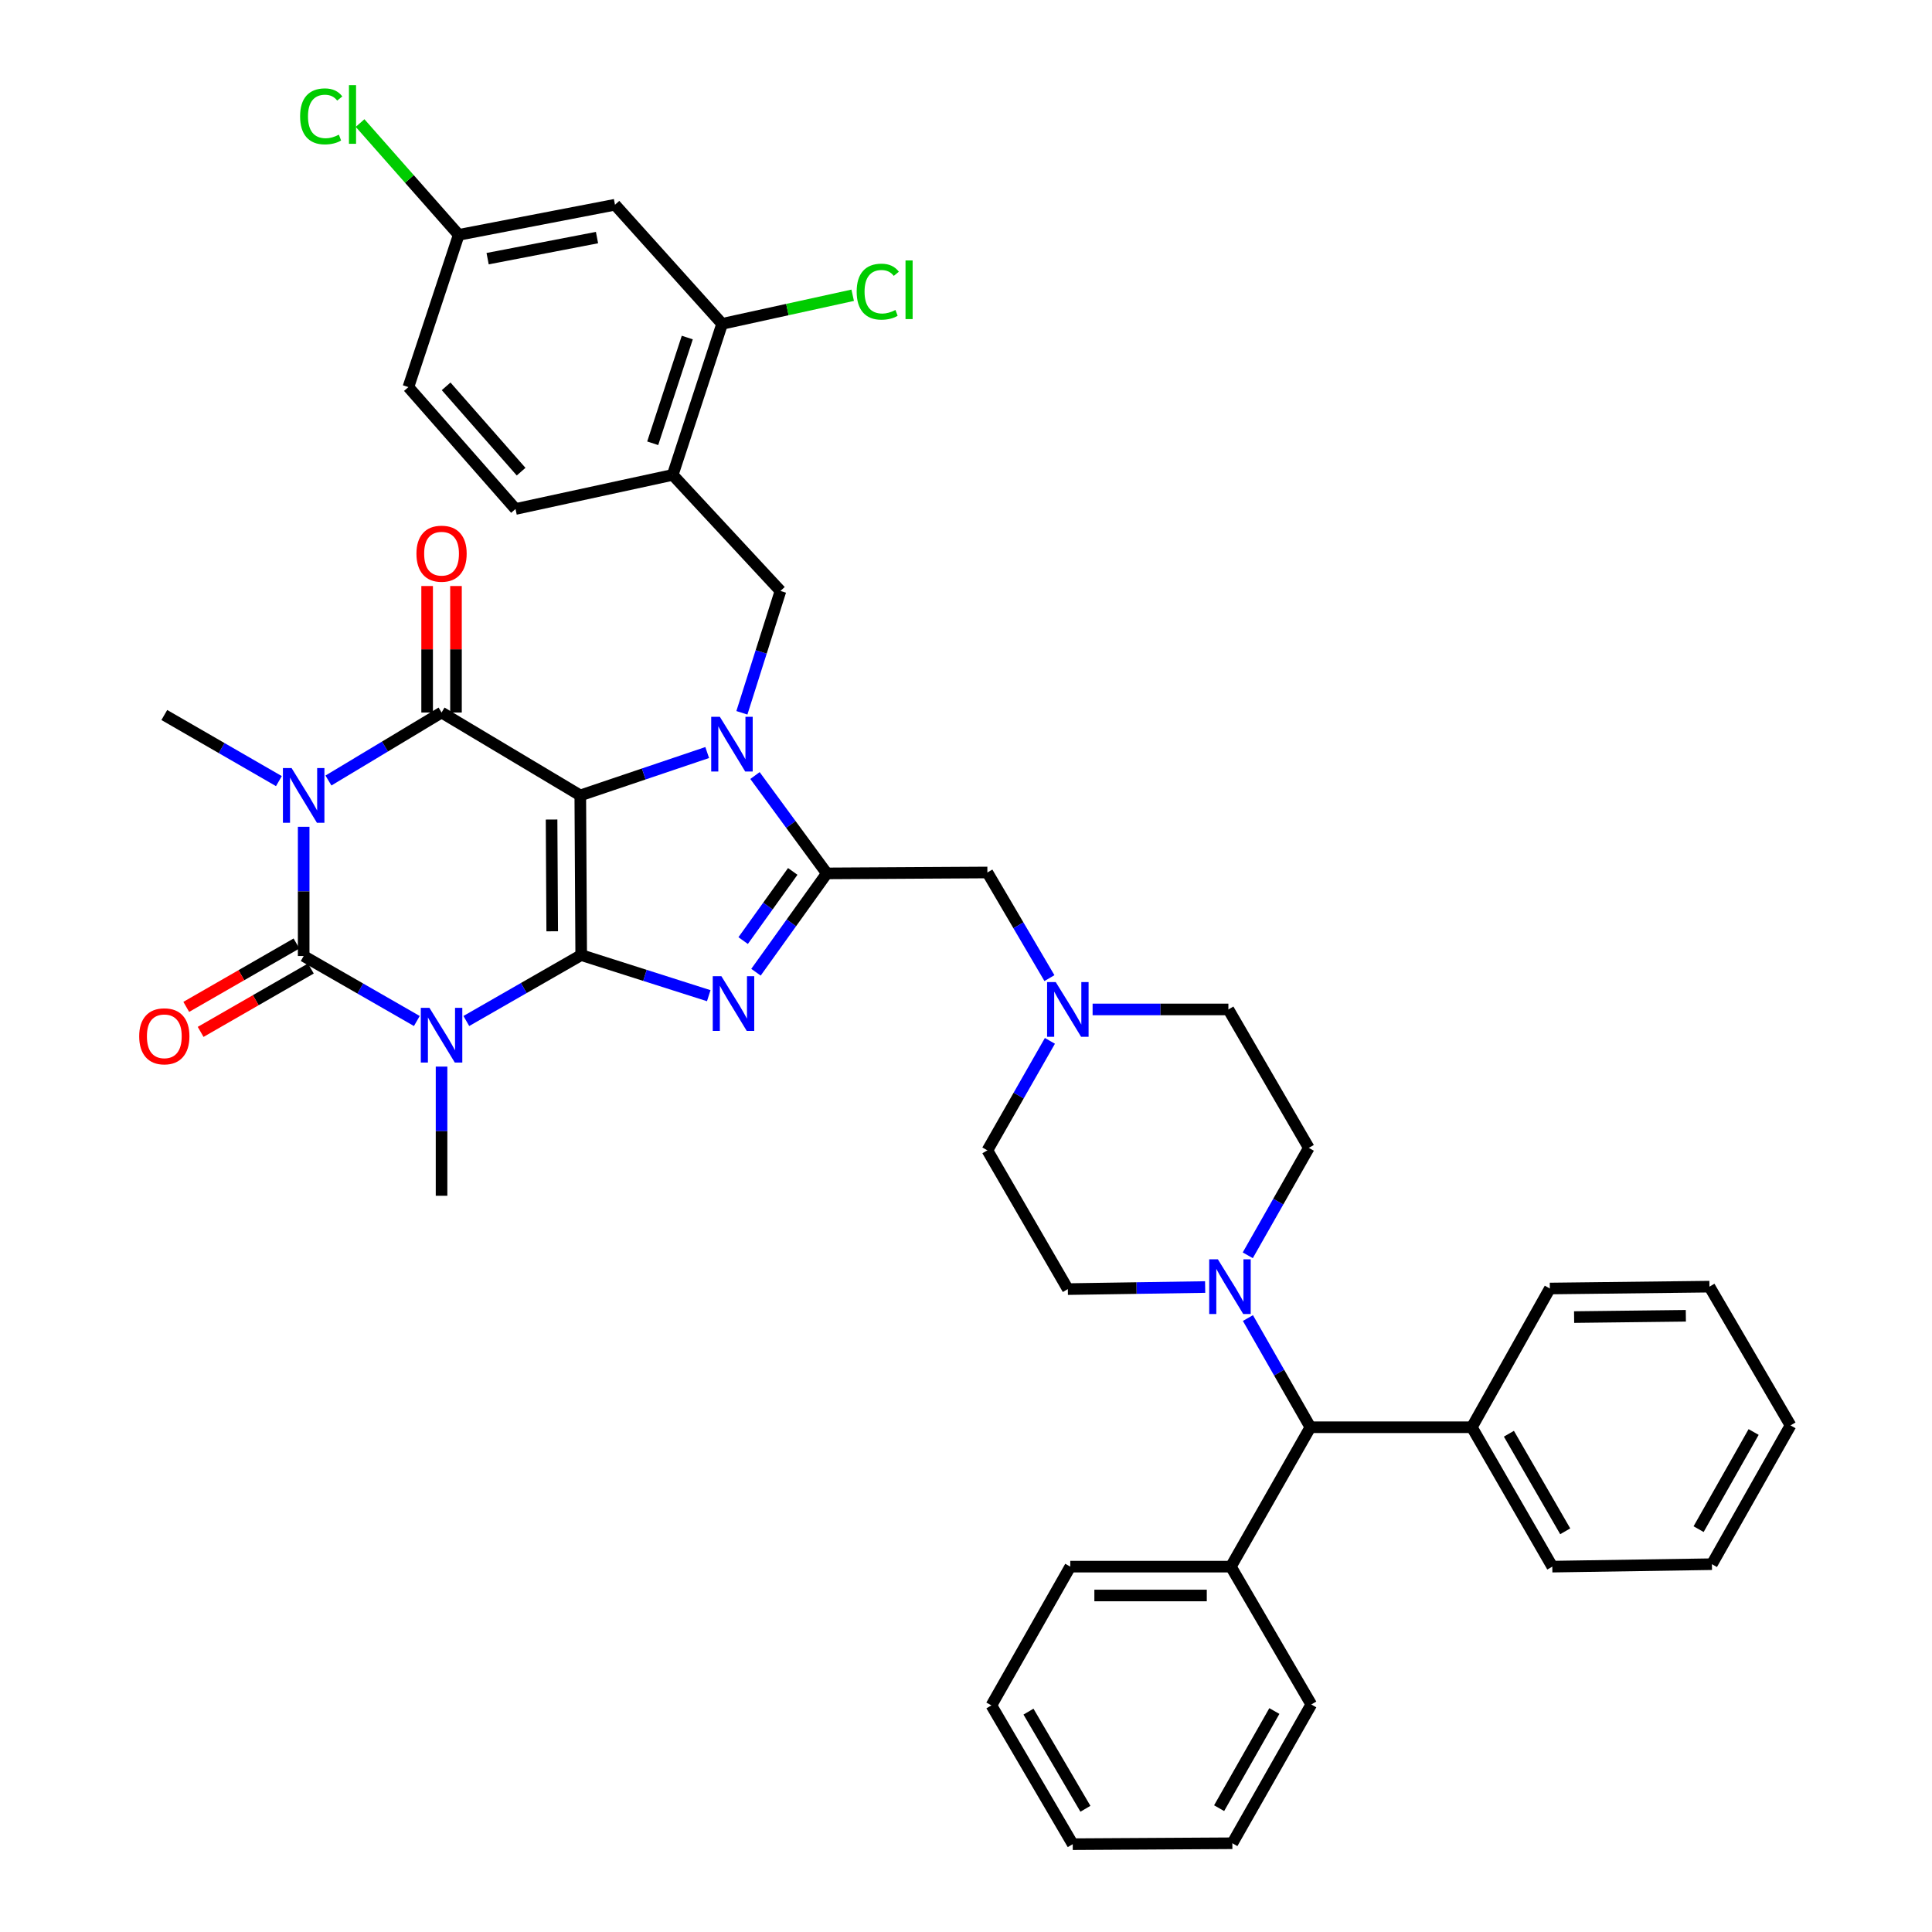 <?xml version='1.0' encoding='iso-8859-1'?>
<svg version='1.1' baseProfile='full'
              xmlns='http://www.w3.org/2000/svg'
                      xmlns:rdkit='http://www.rdkit.org/xml'
                      xmlns:xlink='http://www.w3.org/1999/xlink'
                  xml:space='preserve'
width='1000px' height='1000px' viewBox='0 0 1000 1000'>
<!-- END OF HEADER -->
<rect style='opacity:1.0;fill:#FFFFFF;stroke:none' width='1000' height='1000' x='0' y='0'> </rect>
<path class='bond-0' d='M 300.356,411.705 L 300.828,494.347' style='fill:none;fill-rule:evenodd;stroke:#000000;stroke-width:6px;stroke-linecap:butt;stroke-linejoin:miter;stroke-opacity:1' />
<path class='bond-0' d='M 285.494,424.186 L 285.825,482.036' style='fill:none;fill-rule:evenodd;stroke:#000000;stroke-width:6px;stroke-linecap:butt;stroke-linejoin:miter;stroke-opacity:1' />
<path class='bond-2' d='M 300.356,411.705 L 333.201,400.608' style='fill:none;fill-rule:evenodd;stroke:#000000;stroke-width:6px;stroke-linecap:butt;stroke-linejoin:miter;stroke-opacity:1' />
<path class='bond-2' d='M 333.201,400.608 L 366.047,389.511' style='fill:none;fill-rule:evenodd;stroke:#0000FF;stroke-width:6px;stroke-linecap:butt;stroke-linejoin:miter;stroke-opacity:1' />
<path class='bond-5' d='M 300.356,411.705 L 228.548,368.799' style='fill:none;fill-rule:evenodd;stroke:#000000;stroke-width:6px;stroke-linecap:butt;stroke-linejoin:miter;stroke-opacity:1' />
<path class='bond-1' d='M 300.828,494.347 L 271.1,511.407' style='fill:none;fill-rule:evenodd;stroke:#000000;stroke-width:6px;stroke-linecap:butt;stroke-linejoin:miter;stroke-opacity:1' />
<path class='bond-1' d='M 271.1,511.407 L 241.371,528.467' style='fill:none;fill-rule:evenodd;stroke:#0000FF;stroke-width:6px;stroke-linecap:butt;stroke-linejoin:miter;stroke-opacity:1' />
<path class='bond-6' d='M 300.828,494.347 L 333.838,504.859' style='fill:none;fill-rule:evenodd;stroke:#000000;stroke-width:6px;stroke-linecap:butt;stroke-linejoin:miter;stroke-opacity:1' />
<path class='bond-6' d='M 333.838,504.859 L 366.847,515.371' style='fill:none;fill-rule:evenodd;stroke:#0000FF;stroke-width:6px;stroke-linecap:butt;stroke-linejoin:miter;stroke-opacity:1' />
<path class='bond-21' d='M 228.548,552.063 L 228.548,585.494' style='fill:none;fill-rule:evenodd;stroke:#0000FF;stroke-width:6px;stroke-linecap:butt;stroke-linejoin:miter;stroke-opacity:1' />
<path class='bond-21' d='M 228.548,585.494 L 228.548,618.924' style='fill:none;fill-rule:evenodd;stroke:#000000;stroke-width:6px;stroke-linecap:butt;stroke-linejoin:miter;stroke-opacity:1' />
<path class='bond-42' d='M 215.75,528.474 L 186.465,511.651' style='fill:none;fill-rule:evenodd;stroke:#0000FF;stroke-width:6px;stroke-linecap:butt;stroke-linejoin:miter;stroke-opacity:1' />
<path class='bond-42' d='M 186.465,511.651 L 157.179,494.828' style='fill:none;fill-rule:evenodd;stroke:#000000;stroke-width:6px;stroke-linecap:butt;stroke-linejoin:miter;stroke-opacity:1' />
<path class='bond-7' d='M 390.776,401.418 L 409.368,426.745' style='fill:none;fill-rule:evenodd;stroke:#0000FF;stroke-width:6px;stroke-linecap:butt;stroke-linejoin:miter;stroke-opacity:1' />
<path class='bond-7' d='M 409.368,426.745 L 427.961,452.072' style='fill:none;fill-rule:evenodd;stroke:#000000;stroke-width:6px;stroke-linecap:butt;stroke-linejoin:miter;stroke-opacity:1' />
<path class='bond-8' d='M 384,368.943 L 393.985,337.41' style='fill:none;fill-rule:evenodd;stroke:#0000FF;stroke-width:6px;stroke-linecap:butt;stroke-linejoin:miter;stroke-opacity:1' />
<path class='bond-8' d='M 393.985,337.41 L 403.97,305.876' style='fill:none;fill-rule:evenodd;stroke:#000000;stroke-width:6px;stroke-linecap:butt;stroke-linejoin:miter;stroke-opacity:1' />
<path class='bond-3' d='M 170.001,403.996 L 199.274,386.398' style='fill:none;fill-rule:evenodd;stroke:#0000FF;stroke-width:6px;stroke-linecap:butt;stroke-linejoin:miter;stroke-opacity:1' />
<path class='bond-3' d='M 199.274,386.398 L 228.548,368.799' style='fill:none;fill-rule:evenodd;stroke:#000000;stroke-width:6px;stroke-linecap:butt;stroke-linejoin:miter;stroke-opacity:1' />
<path class='bond-4' d='M 157.179,427.943 L 157.179,461.385' style='fill:none;fill-rule:evenodd;stroke:#0000FF;stroke-width:6px;stroke-linecap:butt;stroke-linejoin:miter;stroke-opacity:1' />
<path class='bond-4' d='M 157.179,461.385 L 157.179,494.828' style='fill:none;fill-rule:evenodd;stroke:#000000;stroke-width:6px;stroke-linecap:butt;stroke-linejoin:miter;stroke-opacity:1' />
<path class='bond-22' d='M 144.357,404.306 L 114.703,387.196' style='fill:none;fill-rule:evenodd;stroke:#0000FF;stroke-width:6px;stroke-linecap:butt;stroke-linejoin:miter;stroke-opacity:1' />
<path class='bond-22' d='M 114.703,387.196 L 85.048,370.085' style='fill:none;fill-rule:evenodd;stroke:#000000;stroke-width:6px;stroke-linecap:butt;stroke-linejoin:miter;stroke-opacity:1' />
<path class='bond-15' d='M 153.457,488.356 L 124.932,504.759' style='fill:none;fill-rule:evenodd;stroke:#000000;stroke-width:6px;stroke-linecap:butt;stroke-linejoin:miter;stroke-opacity:1' />
<path class='bond-15' d='M 124.932,504.759 L 96.406,521.163' style='fill:none;fill-rule:evenodd;stroke:#FF0000;stroke-width:6px;stroke-linecap:butt;stroke-linejoin:miter;stroke-opacity:1' />
<path class='bond-15' d='M 160.901,501.3 L 132.375,517.704' style='fill:none;fill-rule:evenodd;stroke:#000000;stroke-width:6px;stroke-linecap:butt;stroke-linejoin:miter;stroke-opacity:1' />
<path class='bond-15' d='M 132.375,517.704 L 103.85,534.107' style='fill:none;fill-rule:evenodd;stroke:#FF0000;stroke-width:6px;stroke-linecap:butt;stroke-linejoin:miter;stroke-opacity:1' />
<path class='bond-16' d='M 236.014,368.799 L 236.014,336.061' style='fill:none;fill-rule:evenodd;stroke:#000000;stroke-width:6px;stroke-linecap:butt;stroke-linejoin:miter;stroke-opacity:1' />
<path class='bond-16' d='M 236.014,336.061 L 236.014,303.323' style='fill:none;fill-rule:evenodd;stroke:#FF0000;stroke-width:6px;stroke-linecap:butt;stroke-linejoin:miter;stroke-opacity:1' />
<path class='bond-16' d='M 221.081,368.799 L 221.081,336.061' style='fill:none;fill-rule:evenodd;stroke:#000000;stroke-width:6px;stroke-linecap:butt;stroke-linejoin:miter;stroke-opacity:1' />
<path class='bond-16' d='M 221.081,336.061 L 221.081,303.323' style='fill:none;fill-rule:evenodd;stroke:#FF0000;stroke-width:6px;stroke-linecap:butt;stroke-linejoin:miter;stroke-opacity:1' />
<path class='bond-41' d='M 391.293,503.217 L 409.627,477.645' style='fill:none;fill-rule:evenodd;stroke:#0000FF;stroke-width:6px;stroke-linecap:butt;stroke-linejoin:miter;stroke-opacity:1' />
<path class='bond-41' d='M 409.627,477.645 L 427.961,452.072' style='fill:none;fill-rule:evenodd;stroke:#000000;stroke-width:6px;stroke-linecap:butt;stroke-linejoin:miter;stroke-opacity:1' />
<path class='bond-41' d='M 384.657,486.845 L 397.491,468.944' style='fill:none;fill-rule:evenodd;stroke:#0000FF;stroke-width:6px;stroke-linecap:butt;stroke-linejoin:miter;stroke-opacity:1' />
<path class='bond-41' d='M 397.491,468.944 L 410.325,451.043' style='fill:none;fill-rule:evenodd;stroke:#000000;stroke-width:6px;stroke-linecap:butt;stroke-linejoin:miter;stroke-opacity:1' />
<path class='bond-11' d='M 427.961,452.072 L 511.068,451.599' style='fill:none;fill-rule:evenodd;stroke:#000000;stroke-width:6px;stroke-linecap:butt;stroke-linejoin:miter;stroke-opacity:1' />
<path class='bond-10' d='M 403.97,305.876 L 348.197,245.806' style='fill:none;fill-rule:evenodd;stroke:#000000;stroke-width:6px;stroke-linecap:butt;stroke-linejoin:miter;stroke-opacity:1' />
<path class='bond-9' d='M 645.843,649.744 L 661.641,621.94' style='fill:none;fill-rule:evenodd;stroke:#0000FF;stroke-width:6px;stroke-linecap:butt;stroke-linejoin:miter;stroke-opacity:1' />
<path class='bond-9' d='M 661.641,621.94 L 677.439,594.137' style='fill:none;fill-rule:evenodd;stroke:#000000;stroke-width:6px;stroke-linecap:butt;stroke-linejoin:miter;stroke-opacity:1' />
<path class='bond-14' d='M 645.923,682.225 L 662.088,710.483' style='fill:none;fill-rule:evenodd;stroke:#0000FF;stroke-width:6px;stroke-linecap:butt;stroke-linejoin:miter;stroke-opacity:1' />
<path class='bond-14' d='M 662.088,710.483 L 678.252,738.74' style='fill:none;fill-rule:evenodd;stroke:#000000;stroke-width:6px;stroke-linecap:butt;stroke-linejoin:miter;stroke-opacity:1' />
<path class='bond-44' d='M 623.786,666.164 L 588.249,666.701' style='fill:none;fill-rule:evenodd;stroke:#0000FF;stroke-width:6px;stroke-linecap:butt;stroke-linejoin:miter;stroke-opacity:1' />
<path class='bond-44' d='M 588.249,666.701 L 552.712,667.239' style='fill:none;fill-rule:evenodd;stroke:#000000;stroke-width:6px;stroke-linecap:butt;stroke-linejoin:miter;stroke-opacity:1' />
<path class='bond-13' d='M 348.197,245.806 L 373.765,167.627' style='fill:none;fill-rule:evenodd;stroke:#000000;stroke-width:6px;stroke-linecap:butt;stroke-linejoin:miter;stroke-opacity:1' />
<path class='bond-13' d='M 337.84,229.438 L 355.737,174.712' style='fill:none;fill-rule:evenodd;stroke:#000000;stroke-width:6px;stroke-linecap:butt;stroke-linejoin:miter;stroke-opacity:1' />
<path class='bond-20' d='M 348.197,245.806 L 266.824,263.451' style='fill:none;fill-rule:evenodd;stroke:#000000;stroke-width:6px;stroke-linecap:butt;stroke-linejoin:miter;stroke-opacity:1' />
<path class='bond-12' d='M 511.068,451.599 L 527.127,478.935' style='fill:none;fill-rule:evenodd;stroke:#000000;stroke-width:6px;stroke-linecap:butt;stroke-linejoin:miter;stroke-opacity:1' />
<path class='bond-12' d='M 527.127,478.935 L 543.186,506.271' style='fill:none;fill-rule:evenodd;stroke:#0000FF;stroke-width:6px;stroke-linecap:butt;stroke-linejoin:miter;stroke-opacity:1' />
<path class='bond-26' d='M 543.429,538.746 L 527.248,567.084' style='fill:none;fill-rule:evenodd;stroke:#0000FF;stroke-width:6px;stroke-linecap:butt;stroke-linejoin:miter;stroke-opacity:1' />
<path class='bond-26' d='M 527.248,567.084 L 511.068,595.422' style='fill:none;fill-rule:evenodd;stroke:#000000;stroke-width:6px;stroke-linecap:butt;stroke-linejoin:miter;stroke-opacity:1' />
<path class='bond-27' d='M 565.53,522.486 L 600.67,522.486' style='fill:none;fill-rule:evenodd;stroke:#0000FF;stroke-width:6px;stroke-linecap:butt;stroke-linejoin:miter;stroke-opacity:1' />
<path class='bond-27' d='M 600.67,522.486 L 635.811,522.486' style='fill:none;fill-rule:evenodd;stroke:#000000;stroke-width:6px;stroke-linecap:butt;stroke-linejoin:miter;stroke-opacity:1' />
<path class='bond-17' d='M 373.765,167.627 L 318.316,105.973' style='fill:none;fill-rule:evenodd;stroke:#000000;stroke-width:6px;stroke-linecap:butt;stroke-linejoin:miter;stroke-opacity:1' />
<path class='bond-28' d='M 373.765,167.627 L 407.558,160.226' style='fill:none;fill-rule:evenodd;stroke:#000000;stroke-width:6px;stroke-linecap:butt;stroke-linejoin:miter;stroke-opacity:1' />
<path class='bond-28' d='M 407.558,160.226 L 441.351,152.825' style='fill:none;fill-rule:evenodd;stroke:#00CC00;stroke-width:6px;stroke-linecap:butt;stroke-linejoin:miter;stroke-opacity:1' />
<path class='bond-23' d='M 678.252,738.74 L 637.097,810.888' style='fill:none;fill-rule:evenodd;stroke:#000000;stroke-width:6px;stroke-linecap:butt;stroke-linejoin:miter;stroke-opacity:1' />
<path class='bond-24' d='M 678.252,738.74 L 761.823,738.74' style='fill:none;fill-rule:evenodd;stroke:#000000;stroke-width:6px;stroke-linecap:butt;stroke-linejoin:miter;stroke-opacity:1' />
<path class='bond-43' d='M 318.316,105.973 L 237.432,121.561' style='fill:none;fill-rule:evenodd;stroke:#000000;stroke-width:6px;stroke-linecap:butt;stroke-linejoin:miter;stroke-opacity:1' />
<path class='bond-43' d='M 309.009,122.974 L 252.391,133.885' style='fill:none;fill-rule:evenodd;stroke:#000000;stroke-width:6px;stroke-linecap:butt;stroke-linejoin:miter;stroke-opacity:1' />
<path class='bond-18' d='M 677.439,594.137 L 635.811,522.486' style='fill:none;fill-rule:evenodd;stroke:#000000;stroke-width:6px;stroke-linecap:butt;stroke-linejoin:miter;stroke-opacity:1' />
<path class='bond-19' d='M 552.712,667.239 L 511.068,595.422' style='fill:none;fill-rule:evenodd;stroke:#000000;stroke-width:6px;stroke-linecap:butt;stroke-linejoin:miter;stroke-opacity:1' />
<path class='bond-29' d='M 266.824,263.451 L 211.384,200.362' style='fill:none;fill-rule:evenodd;stroke:#000000;stroke-width:6px;stroke-linecap:butt;stroke-linejoin:miter;stroke-opacity:1' />
<path class='bond-29' d='M 269.725,244.131 L 230.917,199.969' style='fill:none;fill-rule:evenodd;stroke:#000000;stroke-width:6px;stroke-linecap:butt;stroke-linejoin:miter;stroke-opacity:1' />
<path class='bond-31' d='M 637.097,810.888 L 553.973,810.888' style='fill:none;fill-rule:evenodd;stroke:#000000;stroke-width:6px;stroke-linecap:butt;stroke-linejoin:miter;stroke-opacity:1' />
<path class='bond-31' d='M 624.628,825.82 L 566.442,825.82' style='fill:none;fill-rule:evenodd;stroke:#000000;stroke-width:6px;stroke-linecap:butt;stroke-linejoin:miter;stroke-opacity:1' />
<path class='bond-32' d='M 637.097,810.888 L 678.717,882.231' style='fill:none;fill-rule:evenodd;stroke:#000000;stroke-width:6px;stroke-linecap:butt;stroke-linejoin:miter;stroke-opacity:1' />
<path class='bond-33' d='M 761.823,738.74 L 803.468,810.888' style='fill:none;fill-rule:evenodd;stroke:#000000;stroke-width:6px;stroke-linecap:butt;stroke-linejoin:miter;stroke-opacity:1' />
<path class='bond-33' d='M 781.003,742.097 L 810.154,792.601' style='fill:none;fill-rule:evenodd;stroke:#000000;stroke-width:6px;stroke-linecap:butt;stroke-linejoin:miter;stroke-opacity:1' />
<path class='bond-34' d='M 761.823,738.74 L 802.19,666.932' style='fill:none;fill-rule:evenodd;stroke:#000000;stroke-width:6px;stroke-linecap:butt;stroke-linejoin:miter;stroke-opacity:1' />
<path class='bond-25' d='M 237.432,121.561 L 211.384,200.362' style='fill:none;fill-rule:evenodd;stroke:#000000;stroke-width:6px;stroke-linecap:butt;stroke-linejoin:miter;stroke-opacity:1' />
<path class='bond-30' d='M 237.432,121.561 L 211.903,92.626' style='fill:none;fill-rule:evenodd;stroke:#000000;stroke-width:6px;stroke-linecap:butt;stroke-linejoin:miter;stroke-opacity:1' />
<path class='bond-30' d='M 211.903,92.626 L 186.374,63.691' style='fill:none;fill-rule:evenodd;stroke:#00CC00;stroke-width:6px;stroke-linecap:butt;stroke-linejoin:miter;stroke-opacity:1' />
<path class='bond-38' d='M 553.973,810.888 L 513.142,882.713' style='fill:none;fill-rule:evenodd;stroke:#000000;stroke-width:6px;stroke-linecap:butt;stroke-linejoin:miter;stroke-opacity:1' />
<path class='bond-35' d='M 678.717,882.231 L 637.868,954.064' style='fill:none;fill-rule:evenodd;stroke:#000000;stroke-width:6px;stroke-linecap:butt;stroke-linejoin:miter;stroke-opacity:1' />
<path class='bond-35' d='M 659.609,885.625 L 631.015,935.908' style='fill:none;fill-rule:evenodd;stroke:#000000;stroke-width:6px;stroke-linecap:butt;stroke-linejoin:miter;stroke-opacity:1' />
<path class='bond-36' d='M 803.468,810.888 L 886.085,809.619' style='fill:none;fill-rule:evenodd;stroke:#000000;stroke-width:6px;stroke-linecap:butt;stroke-linejoin:miter;stroke-opacity:1' />
<path class='bond-37' d='M 802.19,666.932 L 884.808,665.969' style='fill:none;fill-rule:evenodd;stroke:#000000;stroke-width:6px;stroke-linecap:butt;stroke-linejoin:miter;stroke-opacity:1' />
<path class='bond-37' d='M 814.757,681.719 L 872.589,681.045' style='fill:none;fill-rule:evenodd;stroke:#000000;stroke-width:6px;stroke-linecap:butt;stroke-linejoin:miter;stroke-opacity:1' />
<path class='bond-39' d='M 637.868,954.064 L 555.243,954.545' style='fill:none;fill-rule:evenodd;stroke:#000000;stroke-width:6px;stroke-linecap:butt;stroke-linejoin:miter;stroke-opacity:1' />
<path class='bond-45' d='M 886.085,809.619 L 926.768,737.786' style='fill:none;fill-rule:evenodd;stroke:#000000;stroke-width:6px;stroke-linecap:butt;stroke-linejoin:miter;stroke-opacity:1' />
<path class='bond-45' d='M 879.195,791.485 L 907.672,741.202' style='fill:none;fill-rule:evenodd;stroke:#000000;stroke-width:6px;stroke-linecap:butt;stroke-linejoin:miter;stroke-opacity:1' />
<path class='bond-40' d='M 884.808,665.969 L 926.768,737.786' style='fill:none;fill-rule:evenodd;stroke:#000000;stroke-width:6px;stroke-linecap:butt;stroke-linejoin:miter;stroke-opacity:1' />
<path class='bond-46' d='M 513.142,882.713 L 555.243,954.545' style='fill:none;fill-rule:evenodd;stroke:#000000;stroke-width:6px;stroke-linecap:butt;stroke-linejoin:miter;stroke-opacity:1' />
<path class='bond-46' d='M 532.34,885.937 L 561.81,936.22' style='fill:none;fill-rule:evenodd;stroke:#000000;stroke-width:6px;stroke-linecap:butt;stroke-linejoin:miter;stroke-opacity:1' />
<path  class='atom-2' d='M 222.288 521.666
L 231.568 536.666
Q 232.488 538.146, 233.968 540.826
Q 235.448 543.506, 235.528 543.666
L 235.528 521.666
L 239.288 521.666
L 239.288 549.986
L 235.408 549.986
L 225.448 533.586
Q 224.288 531.666, 223.048 529.466
Q 221.848 527.266, 221.488 526.586
L 221.488 549.986
L 217.808 549.986
L 217.808 521.666
L 222.288 521.666
' fill='#0000FF'/>
<path  class='atom-3' d='M 372.598 371.023
L 381.878 386.023
Q 382.798 387.503, 384.278 390.183
Q 385.758 392.863, 385.838 393.023
L 385.838 371.023
L 389.598 371.023
L 389.598 399.343
L 385.718 399.343
L 375.758 382.943
Q 374.598 381.023, 373.358 378.823
Q 372.158 376.623, 371.798 375.943
L 371.798 399.343
L 368.118 399.343
L 368.118 371.023
L 372.598 371.023
' fill='#0000FF'/>
<path  class='atom-4' d='M 150.919 397.545
L 160.199 412.545
Q 161.119 414.025, 162.599 416.705
Q 164.079 419.385, 164.159 419.545
L 164.159 397.545
L 167.919 397.545
L 167.919 425.865
L 164.039 425.865
L 154.079 409.465
Q 152.919 407.545, 151.679 405.345
Q 150.479 403.145, 150.119 402.465
L 150.119 425.865
L 146.439 425.865
L 146.439 397.545
L 150.919 397.545
' fill='#0000FF'/>
<path  class='atom-7' d='M 373.395 505.29
L 382.675 520.29
Q 383.595 521.77, 385.075 524.45
Q 386.555 527.13, 386.635 527.29
L 386.635 505.29
L 390.395 505.29
L 390.395 533.61
L 386.515 533.61
L 376.555 517.21
Q 375.395 515.29, 374.155 513.09
Q 372.955 510.89, 372.595 510.21
L 372.595 533.61
L 368.915 533.61
L 368.915 505.29
L 373.395 505.29
' fill='#0000FF'/>
<path  class='atom-10' d='M 630.364 651.809
L 639.644 666.809
Q 640.564 668.289, 642.044 670.969
Q 643.524 673.649, 643.604 673.809
L 643.604 651.809
L 647.364 651.809
L 647.364 680.129
L 643.484 680.129
L 633.524 663.729
Q 632.364 661.809, 631.124 659.609
Q 629.924 657.409, 629.564 656.729
L 629.564 680.129
L 625.884 680.129
L 625.884 651.809
L 630.364 651.809
' fill='#0000FF'/>
<path  class='atom-13' d='M 546.452 508.326
L 555.732 523.326
Q 556.652 524.806, 558.132 527.486
Q 559.612 530.166, 559.692 530.326
L 559.692 508.326
L 563.452 508.326
L 563.452 536.646
L 559.572 536.646
L 549.612 520.246
Q 548.452 518.326, 547.212 516.126
Q 546.012 513.926, 545.652 513.246
L 545.652 536.646
L 541.972 536.646
L 541.972 508.326
L 546.452 508.326
' fill='#0000FF'/>
<path  class='atom-16' d='M 72.048 536.387
Q 72.048 529.587, 75.408 525.787
Q 78.768 521.987, 85.048 521.987
Q 91.328 521.987, 94.688 525.787
Q 98.048 529.587, 98.048 536.387
Q 98.048 543.267, 94.648 547.187
Q 91.248 551.067, 85.048 551.067
Q 78.808 551.067, 75.408 547.187
Q 72.048 543.307, 72.048 536.387
M 85.048 547.867
Q 89.368 547.867, 91.688 544.987
Q 94.048 542.067, 94.048 536.387
Q 94.048 530.827, 91.688 528.027
Q 89.368 525.187, 85.048 525.187
Q 80.728 525.187, 78.368 527.987
Q 76.048 530.787, 76.048 536.387
Q 76.048 542.107, 78.368 544.987
Q 80.728 547.867, 85.048 547.867
' fill='#FF0000'/>
<path  class='atom-17' d='M 215.548 286.585
Q 215.548 279.785, 218.908 275.985
Q 222.268 272.185, 228.548 272.185
Q 234.828 272.185, 238.188 275.985
Q 241.548 279.785, 241.548 286.585
Q 241.548 293.465, 238.148 297.385
Q 234.748 301.265, 228.548 301.265
Q 222.308 301.265, 218.908 297.385
Q 215.548 293.505, 215.548 286.585
M 228.548 298.065
Q 232.868 298.065, 235.188 295.185
Q 237.548 292.265, 237.548 286.585
Q 237.548 281.025, 235.188 278.225
Q 232.868 275.385, 228.548 275.385
Q 224.228 275.385, 221.868 278.185
Q 219.548 280.985, 219.548 286.585
Q 219.548 292.305, 221.868 295.185
Q 224.228 298.065, 228.548 298.065
' fill='#FF0000'/>
<path  class='atom-29' d='M 443.413 150.962
Q 443.413 143.922, 446.693 140.242
Q 450.013 136.522, 456.293 136.522
Q 462.133 136.522, 465.253 140.642
L 462.613 142.802
Q 460.333 139.802, 456.293 139.802
Q 452.013 139.802, 449.733 142.682
Q 447.493 145.522, 447.493 150.962
Q 447.493 156.562, 449.813 159.442
Q 452.173 162.322, 456.733 162.322
Q 459.853 162.322, 463.493 160.442
L 464.613 163.442
Q 463.133 164.402, 460.893 164.962
Q 458.653 165.522, 456.173 165.522
Q 450.013 165.522, 446.693 161.762
Q 443.413 158.002, 443.413 150.962
' fill='#00CC00'/>
<path  class='atom-29' d='M 468.693 134.802
L 472.373 134.802
L 472.373 165.162
L 468.693 165.162
L 468.693 134.802
' fill='#00CC00'/>
<path  class='atom-31' d='M 155.336 60.231
Q 155.336 53.191, 158.616 49.511
Q 161.936 45.791, 168.216 45.791
Q 174.056 45.791, 177.176 49.911
L 174.536 52.071
Q 172.256 49.071, 168.216 49.071
Q 163.936 49.071, 161.656 51.951
Q 159.416 54.791, 159.416 60.231
Q 159.416 65.831, 161.736 68.711
Q 164.096 71.591, 168.656 71.591
Q 171.776 71.591, 175.416 69.711
L 176.536 72.711
Q 175.056 73.671, 172.816 74.231
Q 170.576 74.791, 168.096 74.791
Q 161.936 74.791, 158.616 71.031
Q 155.336 67.271, 155.336 60.231
' fill='#00CC00'/>
<path  class='atom-31' d='M 180.616 44.071
L 184.296 44.071
L 184.296 74.431
L 180.616 74.431
L 180.616 44.071
' fill='#00CC00'/>
</svg>
